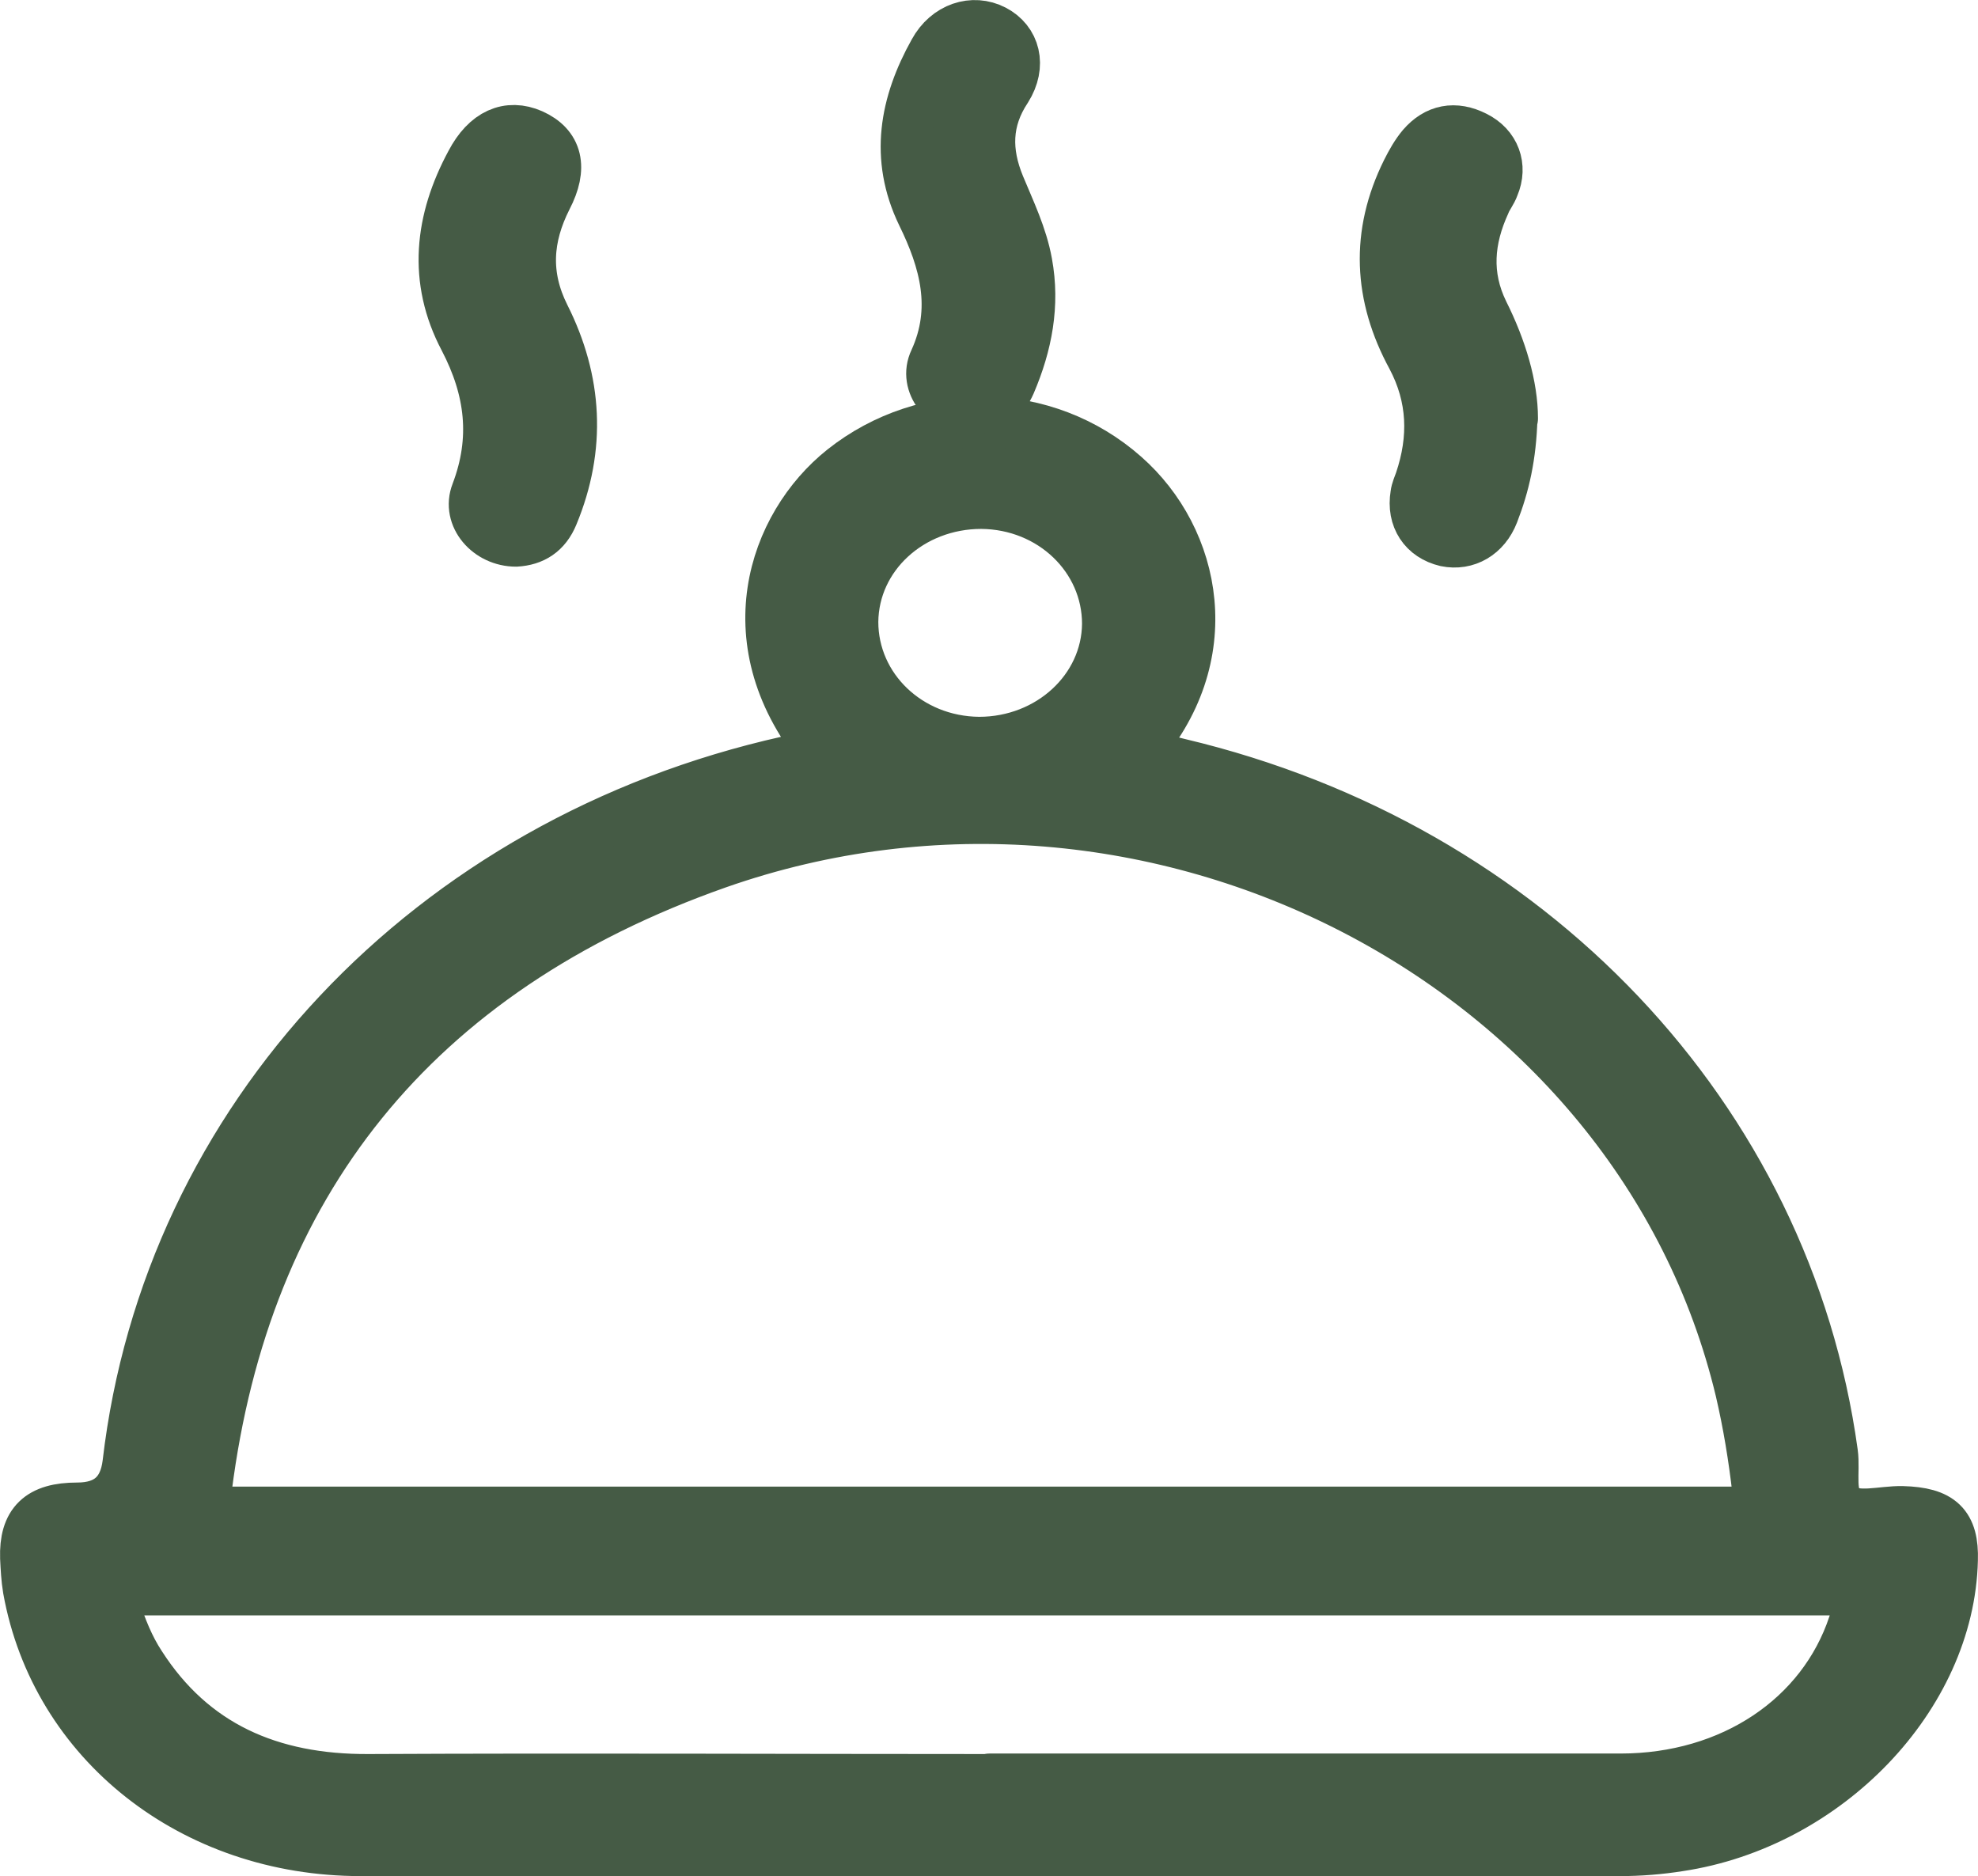 <?xml version="1.0" encoding="UTF-8"?> <svg xmlns="http://www.w3.org/2000/svg" viewBox="0 0 19.496 18.491" fill="none"><path d="M8.131 7.432C7.208 6.342 7.62 5.177 8.31 4.627C9.129 3.976 10.307 4.002 11.083 4.689C11.788 5.309 12.043 6.475 11.191 7.421C11.343 7.457 11.484 7.493 11.626 7.528C15.077 8.348 17.606 11.019 18.062 14.317C18.089 14.505 18.019 14.75 18.16 14.862C18.295 14.974 18.55 14.892 18.751 14.897C19.126 14.907 19.256 15.03 19.245 15.376C19.213 16.719 18.008 17.976 16.548 18.195C16.358 18.225 16.163 18.241 15.967 18.241C11.832 18.241 7.691 18.241 3.556 18.241C1.9 18.241 0.549 17.172 0.278 15.661C0.261 15.559 0.256 15.457 0.251 15.355C0.24 15.009 0.392 14.862 0.761 14.862C1.057 14.862 1.224 14.716 1.26 14.424C1.656 11.03 4.229 8.292 7.767 7.503C7.881 7.477 7.995 7.457 8.136 7.426L8.131 7.432ZM9.639 14.902C10.698 14.902 11.756 14.902 12.814 14.902C14.247 14.902 15.674 14.902 17.107 14.902C17.281 14.902 17.346 14.872 17.324 14.694C17.286 14.363 17.232 14.032 17.156 13.706C16.152 9.498 11.365 7.004 7.072 8.51C4.066 9.569 2.416 11.681 2.036 14.668C2.009 14.872 2.09 14.902 2.28 14.902C4.733 14.902 7.186 14.902 9.645 14.902H9.639ZM9.753 17.533C11.826 17.533 13.899 17.533 15.973 17.533C17.069 17.533 17.964 16.928 18.268 16.012C18.382 15.671 18.377 15.671 18.008 15.671C12.478 15.671 6.942 15.671 1.412 15.671C1.363 15.671 1.309 15.671 1.26 15.671C1.108 15.661 1.092 15.722 1.13 15.844C1.195 16.042 1.271 16.236 1.385 16.409C1.895 17.203 2.66 17.544 3.637 17.538C5.678 17.528 7.713 17.538 9.753 17.538V17.533ZM10.915 6.149C10.915 5.498 10.367 4.968 9.672 4.963C8.977 4.963 8.413 5.477 8.407 6.129C8.407 6.78 8.955 7.309 9.65 7.315C10.345 7.315 10.909 6.795 10.915 6.149Z" fill="#455B45"></path><path d="M14.904 4.119C14.893 4.495 14.828 4.78 14.719 5.06C14.638 5.269 14.453 5.376 14.252 5.335C14.035 5.284 13.916 5.106 13.954 4.877C13.959 4.831 13.981 4.785 13.997 4.739C14.138 4.322 14.127 3.915 13.916 3.518C13.59 2.918 13.558 2.307 13.867 1.686C13.91 1.6 13.959 1.513 14.019 1.442C14.16 1.279 14.339 1.243 14.54 1.345C14.735 1.442 14.806 1.64 14.724 1.834C14.703 1.895 14.659 1.946 14.638 2.002C14.475 2.358 14.442 2.714 14.621 3.08C14.8 3.437 14.909 3.808 14.909 4.124L14.904 4.119Z" fill="#455B45"></path><path d="M5.086 5.335C4.815 5.335 4.603 5.091 4.695 4.856C4.896 4.327 4.836 3.839 4.576 3.34C4.267 2.755 4.337 2.169 4.641 1.605C4.793 1.315 5.01 1.223 5.243 1.325C5.493 1.437 5.547 1.65 5.39 1.951C5.195 2.337 5.167 2.714 5.368 3.116C5.688 3.752 5.726 4.409 5.45 5.075C5.379 5.248 5.254 5.325 5.086 5.335Z" fill="#455B45"></path><path d="M9.569 4.042C9.314 4.037 9.102 3.783 9.211 3.554C9.444 3.045 9.314 2.572 9.086 2.108C8.82 1.554 8.918 1.024 9.205 0.51C9.335 0.271 9.59 0.19 9.797 0.297C10.003 0.404 10.068 0.643 9.921 0.877C9.715 1.187 9.715 1.498 9.851 1.829C9.954 2.078 10.073 2.322 10.122 2.592C10.198 3.004 10.122 3.396 9.959 3.778C9.889 3.94 9.764 4.032 9.574 4.037L9.569 4.042Z" fill="#455B45"></path><path d="M8.131 7.432C7.208 6.342 7.62 5.177 8.31 4.627C9.129 3.976 10.307 4.002 11.083 4.689C11.788 5.309 12.043 6.475 11.191 7.421C11.343 7.457 11.484 7.493 11.626 7.528C15.077 8.348 17.606 11.019 18.062 14.317C18.089 14.505 18.019 14.75 18.16 14.862C18.295 14.974 18.55 14.892 18.751 14.897C19.126 14.907 19.256 15.03 19.245 15.376C19.213 16.719 18.008 17.976 16.548 18.195C16.358 18.225 16.163 18.241 15.967 18.241C11.832 18.241 7.691 18.241 3.556 18.241C1.9 18.241 0.549 17.172 0.278 15.661C0.261 15.559 0.256 15.457 0.251 15.355C0.24 15.009 0.392 14.862 0.761 14.862C1.057 14.862 1.224 14.716 1.26 14.424C1.656 11.03 4.229 8.292 7.767 7.503C7.881 7.477 7.995 7.457 8.136 7.426L8.131 7.432ZM9.639 14.902C10.698 14.902 11.756 14.902 12.814 14.902C14.247 14.902 15.674 14.902 17.107 14.902C17.281 14.902 17.346 14.872 17.324 14.694C17.286 14.363 17.232 14.032 17.156 13.706C16.152 9.498 11.365 7.004 7.072 8.51C4.066 9.569 2.416 11.681 2.036 14.668C2.009 14.872 2.09 14.902 2.28 14.902C4.733 14.902 7.186 14.902 9.645 14.902H9.639ZM9.753 17.533C11.826 17.533 13.899 17.533 15.973 17.533C17.069 17.533 17.964 16.928 18.268 16.012C18.382 15.671 18.377 15.671 18.008 15.671C12.478 15.671 6.942 15.671 1.412 15.671C1.363 15.671 1.309 15.671 1.26 15.671C1.108 15.661 1.092 15.722 1.13 15.844C1.195 16.042 1.271 16.236 1.385 16.409C1.895 17.203 2.66 17.544 3.637 17.538C5.678 17.528 7.713 17.538 9.753 17.538V17.533ZM10.915 6.149C10.915 5.498 10.367 4.968 9.672 4.963C8.977 4.963 8.413 5.477 8.407 6.129C8.407 6.78 8.955 7.309 9.65 7.315C10.345 7.315 10.909 6.795 10.915 6.149Z" stroke="#455B45" stroke-width="0.5" stroke-linejoin="round"></path><path d="M14.904 4.119C14.893 4.495 14.828 4.78 14.719 5.06C14.638 5.269 14.453 5.376 14.252 5.335C14.035 5.284 13.916 5.106 13.954 4.877C13.959 4.831 13.981 4.785 13.997 4.739C14.138 4.322 14.127 3.915 13.916 3.518C13.59 2.918 13.558 2.307 13.867 1.686C13.91 1.6 13.959 1.513 14.019 1.442C14.16 1.279 14.339 1.243 14.54 1.345C14.735 1.442 14.806 1.64 14.724 1.834C14.703 1.895 14.659 1.946 14.638 2.002C14.475 2.358 14.442 2.714 14.621 3.08C14.8 3.437 14.909 3.808 14.909 4.124L14.904 4.119Z" stroke="#455B45" stroke-width="0.5" stroke-linejoin="round"></path><path d="M5.086 5.335C4.815 5.335 4.603 5.091 4.695 4.856C4.896 4.327 4.836 3.839 4.576 3.34C4.267 2.755 4.337 2.169 4.641 1.605C4.793 1.315 5.01 1.223 5.243 1.325C5.493 1.437 5.547 1.65 5.39 1.951C5.195 2.337 5.167 2.714 5.368 3.116C5.688 3.752 5.726 4.409 5.45 5.075C5.379 5.248 5.254 5.325 5.086 5.335Z" stroke="#455B45" stroke-width="0.5" stroke-linejoin="round"></path><path d="M9.569 4.042C9.314 4.037 9.102 3.783 9.211 3.554C9.444 3.045 9.314 2.572 9.086 2.108C8.82 1.554 8.918 1.024 9.205 0.51C9.335 0.271 9.59 0.19 9.797 0.297C10.003 0.404 10.068 0.643 9.921 0.877C9.715 1.187 9.715 1.498 9.851 1.829C9.954 2.078 10.073 2.322 10.122 2.592C10.198 3.004 10.122 3.396 9.959 3.778C9.889 3.94 9.764 4.032 9.574 4.037L9.569 4.042Z" stroke="#455B45" stroke-width="0.5" stroke-linejoin="round"></path></svg> 